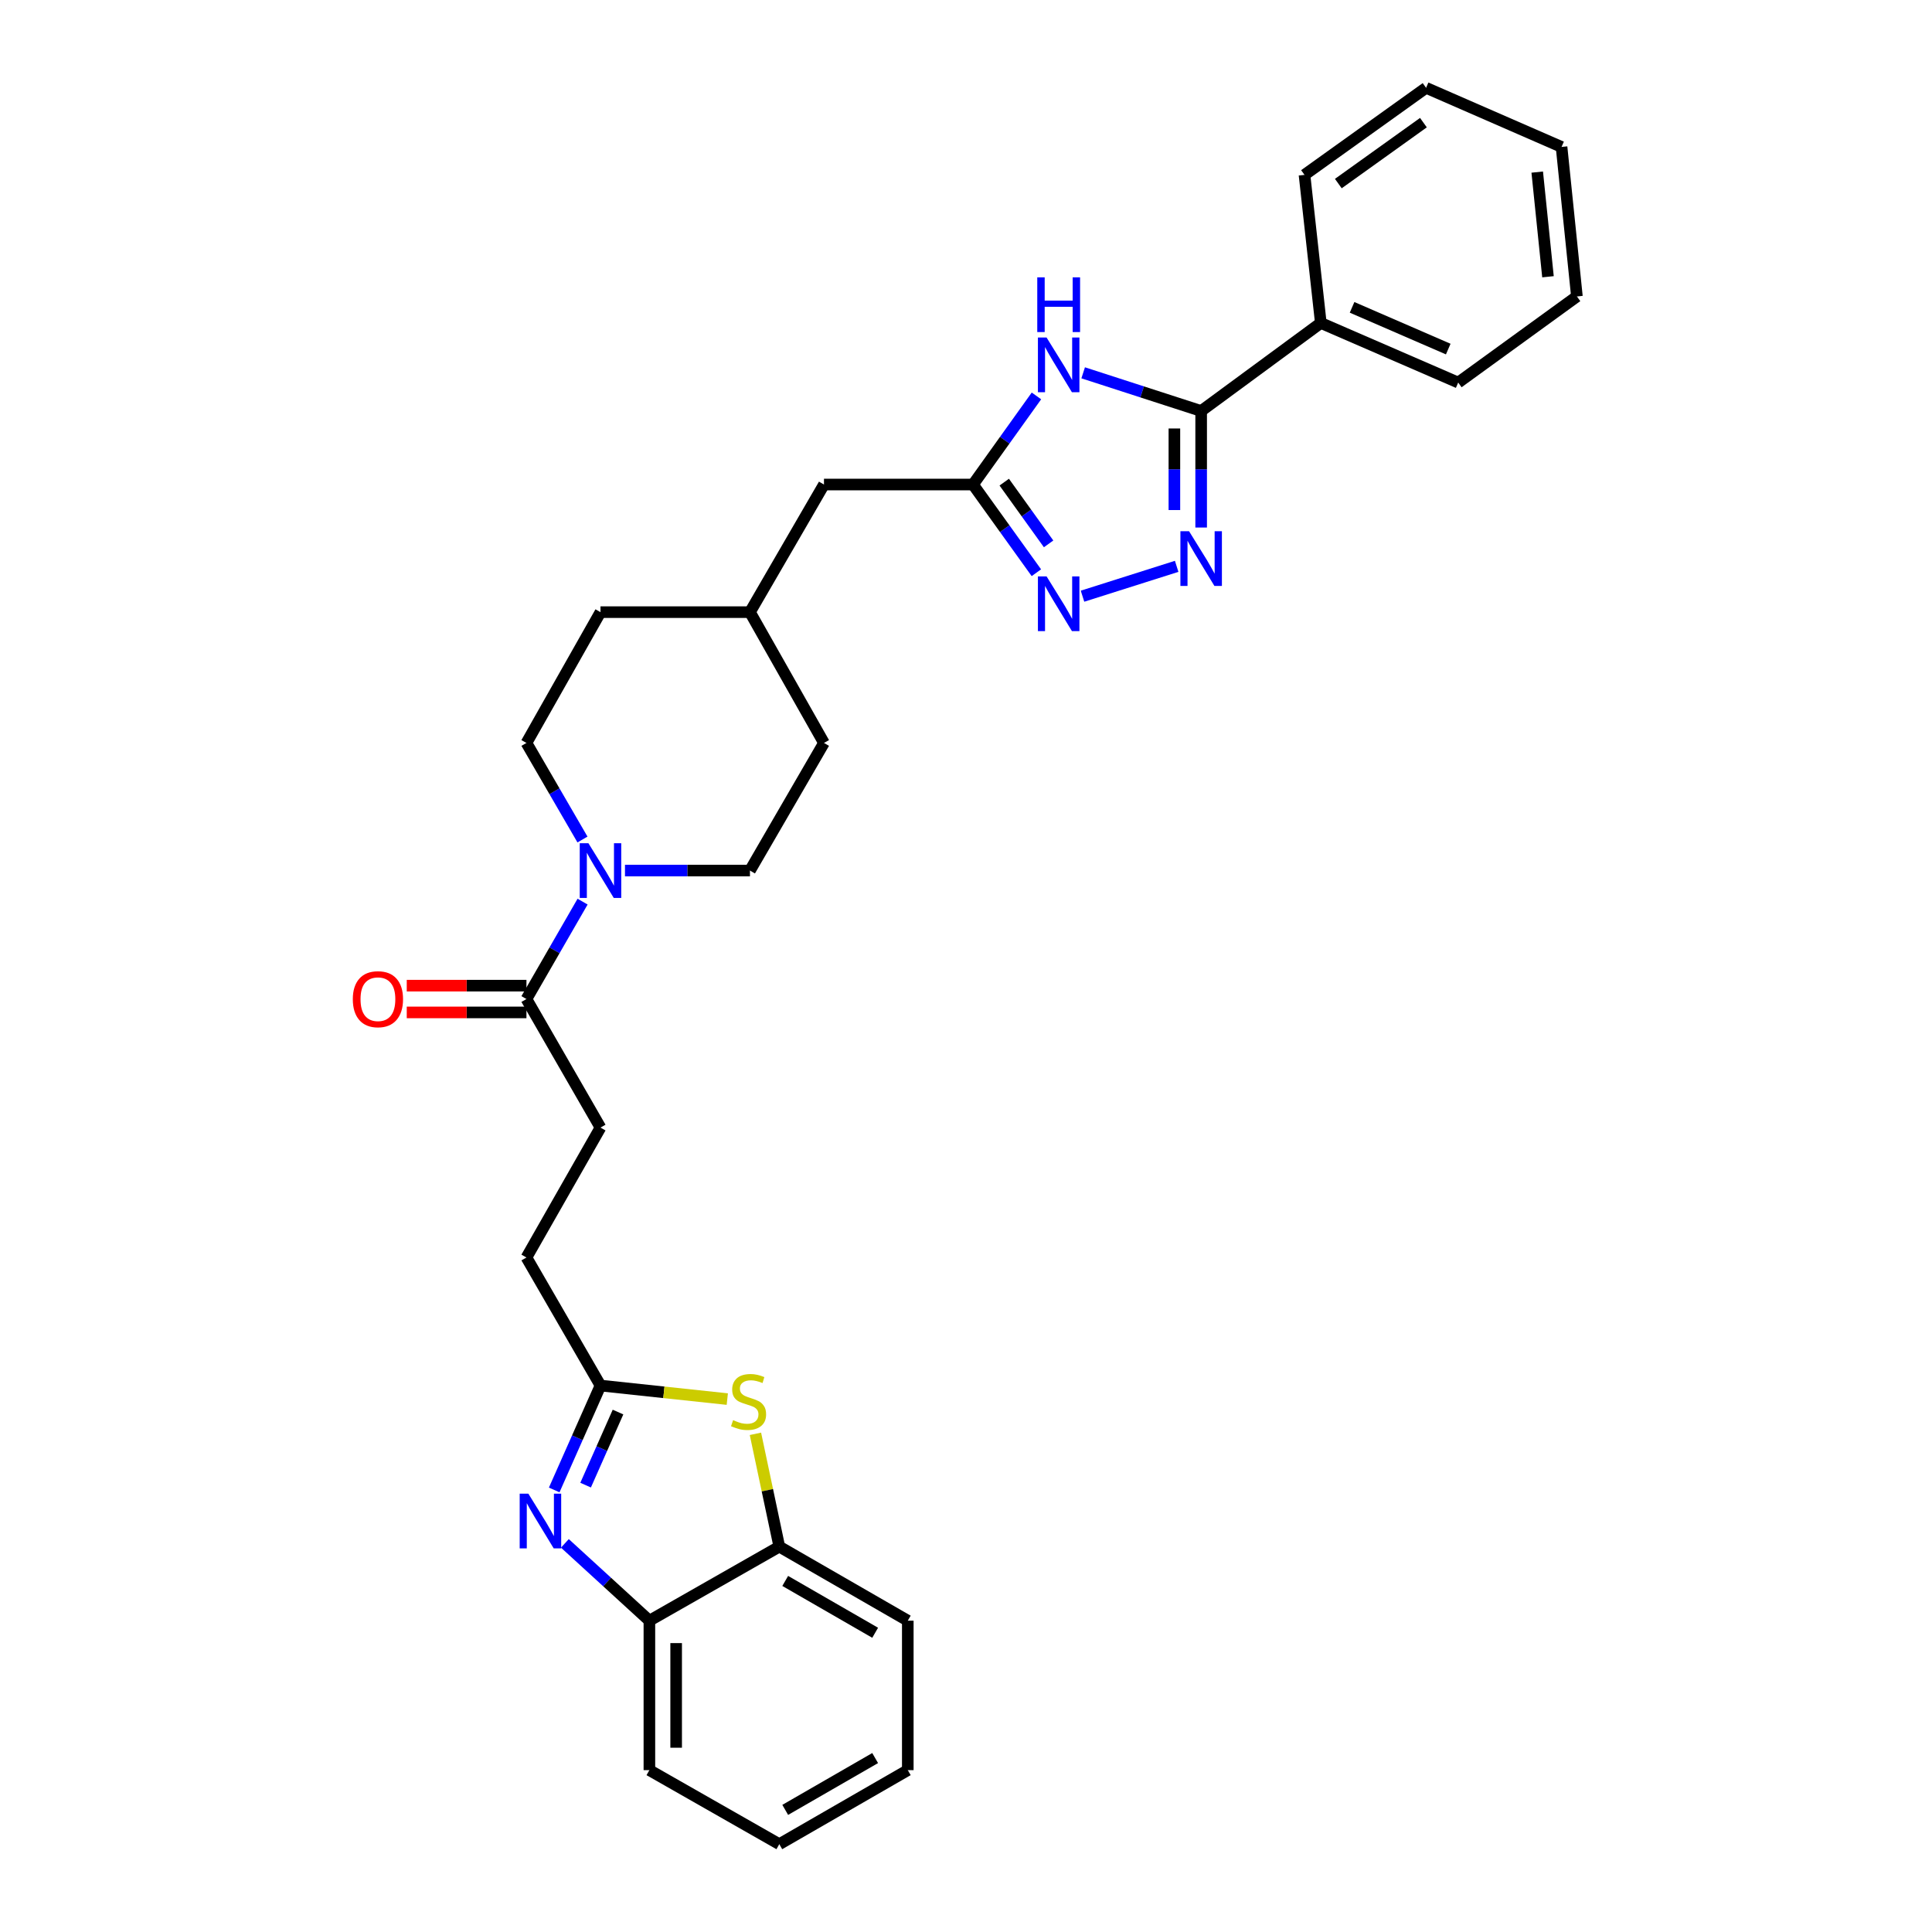 <?xml version='1.0' encoding='iso-8859-1'?>
<svg version='1.1' baseProfile='full'
              xmlns='http://www.w3.org/2000/svg'
                      xmlns:rdkit='http://www.rdkit.org/xml'
                      xmlns:xlink='http://www.w3.org/1999/xlink'
                  xml:space='preserve'
width='1000px' height='1000px' viewBox='0 0 1000 1000'>
<!-- END OF HEADER -->
<rect style='opacity:1.0;fill:#FFFFFF;stroke:none' width='1000' height='1000' x='0' y='0'> </rect>
<path class='bond-1' d='M 621.716,273.05 L 621.716,242.89' style='fill:none;fill-rule:evenodd;stroke:#0000FF;stroke-width:6px;stroke-linecap:butt;stroke-linejoin:miter;stroke-opacity:1' />
<path class='bond-1' d='M 621.716,242.89 L 621.716,212.731' style='fill:none;fill-rule:evenodd;stroke:#000000;stroke-width:6px;stroke-linecap:butt;stroke-linejoin:miter;stroke-opacity:1' />
<path class='bond-1' d='M 607.863,264.002 L 607.863,242.89' style='fill:none;fill-rule:evenodd;stroke:#0000FF;stroke-width:6px;stroke-linecap:butt;stroke-linejoin:miter;stroke-opacity:1' />
<path class='bond-1' d='M 607.863,242.89 L 607.863,221.779' style='fill:none;fill-rule:evenodd;stroke:#000000;stroke-width:6px;stroke-linecap:butt;stroke-linejoin:miter;stroke-opacity:1' />
<path class='bond-3' d='M 609.042,293.137 L 560.308,308.587' style='fill:none;fill-rule:evenodd;stroke:#0000FF;stroke-width:6px;stroke-linecap:butt;stroke-linejoin:miter;stroke-opacity:1' />
<path class='bond-0' d='M 560.645,192.968 L 591.18,202.85' style='fill:none;fill-rule:evenodd;stroke:#0000FF;stroke-width:6px;stroke-linecap:butt;stroke-linejoin:miter;stroke-opacity:1' />
<path class='bond-0' d='M 591.18,202.85 L 621.716,212.731' style='fill:none;fill-rule:evenodd;stroke:#000000;stroke-width:6px;stroke-linecap:butt;stroke-linejoin:miter;stroke-opacity:1' />
<path class='bond-30' d='M 536.464,204.93 L 520.044,227.862' style='fill:none;fill-rule:evenodd;stroke:#0000FF;stroke-width:6px;stroke-linecap:butt;stroke-linejoin:miter;stroke-opacity:1' />
<path class='bond-30' d='M 520.044,227.862 L 503.623,250.794' style='fill:none;fill-rule:evenodd;stroke:#000000;stroke-width:6px;stroke-linecap:butt;stroke-linejoin:miter;stroke-opacity:1' />
<path class='bond-11' d='M 621.716,212.731 L 683.652,167.164' style='fill:none;fill-rule:evenodd;stroke:#000000;stroke-width:6px;stroke-linecap:butt;stroke-linejoin:miter;stroke-opacity:1' />
<path class='bond-2' d='M 286.857,771.192 L 298.835,744.176' style='fill:none;fill-rule:evenodd;stroke:#0000FF;stroke-width:6px;stroke-linecap:butt;stroke-linejoin:miter;stroke-opacity:1' />
<path class='bond-2' d='M 298.835,744.176 L 310.813,717.16' style='fill:none;fill-rule:evenodd;stroke:#000000;stroke-width:6px;stroke-linecap:butt;stroke-linejoin:miter;stroke-opacity:1' />
<path class='bond-2' d='M 303.114,768.702 L 311.498,749.791' style='fill:none;fill-rule:evenodd;stroke:#0000FF;stroke-width:6px;stroke-linecap:butt;stroke-linejoin:miter;stroke-opacity:1' />
<path class='bond-2' d='M 311.498,749.791 L 319.883,730.88' style='fill:none;fill-rule:evenodd;stroke:#000000;stroke-width:6px;stroke-linecap:butt;stroke-linejoin:miter;stroke-opacity:1' />
<path class='bond-9' d='M 292.38,798.843 L 314.252,818.852' style='fill:none;fill-rule:evenodd;stroke:#0000FF;stroke-width:6px;stroke-linecap:butt;stroke-linejoin:miter;stroke-opacity:1' />
<path class='bond-9' d='M 314.252,818.852 L 336.124,838.862' style='fill:none;fill-rule:evenodd;stroke:#000000;stroke-width:6px;stroke-linecap:butt;stroke-linejoin:miter;stroke-opacity:1' />
<path class='bond-4' d='M 536.426,296.44 L 520.025,273.617' style='fill:none;fill-rule:evenodd;stroke:#0000FF;stroke-width:6px;stroke-linecap:butt;stroke-linejoin:miter;stroke-opacity:1' />
<path class='bond-4' d='M 520.025,273.617 L 503.623,250.794' style='fill:none;fill-rule:evenodd;stroke:#000000;stroke-width:6px;stroke-linecap:butt;stroke-linejoin:miter;stroke-opacity:1' />
<path class='bond-4' d='M 542.754,281.509 L 531.274,265.533' style='fill:none;fill-rule:evenodd;stroke:#0000FF;stroke-width:6px;stroke-linecap:butt;stroke-linejoin:miter;stroke-opacity:1' />
<path class='bond-4' d='M 531.274,265.533 L 519.793,249.557' style='fill:none;fill-rule:evenodd;stroke:#000000;stroke-width:6px;stroke-linecap:butt;stroke-linejoin:miter;stroke-opacity:1' />
<path class='bond-16' d='M 503.623,250.794 L 426.488,250.794' style='fill:none;fill-rule:evenodd;stroke:#000000;stroke-width:6px;stroke-linecap:butt;stroke-linejoin:miter;stroke-opacity:1' />
<path class='bond-5' d='M 310.813,717.16 L 272.487,650.876' style='fill:none;fill-rule:evenodd;stroke:#000000;stroke-width:6px;stroke-linecap:butt;stroke-linejoin:miter;stroke-opacity:1' />
<path class='bond-6' d='M 310.813,717.16 L 343.63,720.663' style='fill:none;fill-rule:evenodd;stroke:#000000;stroke-width:6px;stroke-linecap:butt;stroke-linejoin:miter;stroke-opacity:1' />
<path class='bond-6' d='M 343.63,720.663 L 376.448,724.166' style='fill:none;fill-rule:evenodd;stroke:#CCCC00;stroke-width:6px;stroke-linecap:butt;stroke-linejoin:miter;stroke-opacity:1' />
<path class='bond-10' d='M 391.011,742.143 L 397.191,771.34' style='fill:none;fill-rule:evenodd;stroke:#CCCC00;stroke-width:6px;stroke-linecap:butt;stroke-linejoin:miter;stroke-opacity:1' />
<path class='bond-10' d='M 397.191,771.34 L 403.37,800.537' style='fill:none;fill-rule:evenodd;stroke:#000000;stroke-width:6px;stroke-linecap:butt;stroke-linejoin:miter;stroke-opacity:1' />
<path class='bond-7' d='M 323.487,450.601 L 355.829,450.601' style='fill:none;fill-rule:evenodd;stroke:#0000FF;stroke-width:6px;stroke-linecap:butt;stroke-linejoin:miter;stroke-opacity:1' />
<path class='bond-7' d='M 355.829,450.601 L 388.171,450.601' style='fill:none;fill-rule:evenodd;stroke:#000000;stroke-width:6px;stroke-linecap:butt;stroke-linejoin:miter;stroke-opacity:1' />
<path class='bond-8' d='M 301.546,466.679 L 287.017,491.89' style='fill:none;fill-rule:evenodd;stroke:#0000FF;stroke-width:6px;stroke-linecap:butt;stroke-linejoin:miter;stroke-opacity:1' />
<path class='bond-8' d='M 287.017,491.89 L 272.487,517.1' style='fill:none;fill-rule:evenodd;stroke:#000000;stroke-width:6px;stroke-linecap:butt;stroke-linejoin:miter;stroke-opacity:1' />
<path class='bond-32' d='M 301.489,434.531 L 286.988,409.539' style='fill:none;fill-rule:evenodd;stroke:#0000FF;stroke-width:6px;stroke-linecap:butt;stroke-linejoin:miter;stroke-opacity:1' />
<path class='bond-32' d='M 286.988,409.539 L 272.487,384.547' style='fill:none;fill-rule:evenodd;stroke:#000000;stroke-width:6px;stroke-linecap:butt;stroke-linejoin:miter;stroke-opacity:1' />
<path class='bond-14' d='M 272.487,510.174 L 241.512,510.174' style='fill:none;fill-rule:evenodd;stroke:#000000;stroke-width:6px;stroke-linecap:butt;stroke-linejoin:miter;stroke-opacity:1' />
<path class='bond-14' d='M 241.512,510.174 L 210.536,510.174' style='fill:none;fill-rule:evenodd;stroke:#FF0000;stroke-width:6px;stroke-linecap:butt;stroke-linejoin:miter;stroke-opacity:1' />
<path class='bond-14' d='M 272.487,524.026 L 241.512,524.026' style='fill:none;fill-rule:evenodd;stroke:#000000;stroke-width:6px;stroke-linecap:butt;stroke-linejoin:miter;stroke-opacity:1' />
<path class='bond-14' d='M 241.512,524.026 L 210.536,524.026' style='fill:none;fill-rule:evenodd;stroke:#FF0000;stroke-width:6px;stroke-linecap:butt;stroke-linejoin:miter;stroke-opacity:1' />
<path class='bond-15' d='M 272.487,517.1 L 310.813,583.638' style='fill:none;fill-rule:evenodd;stroke:#000000;stroke-width:6px;stroke-linecap:butt;stroke-linejoin:miter;stroke-opacity:1' />
<path class='bond-21' d='M 336.124,838.862 L 336.124,916.22' style='fill:none;fill-rule:evenodd;stroke:#000000;stroke-width:6px;stroke-linecap:butt;stroke-linejoin:miter;stroke-opacity:1' />
<path class='bond-21' d='M 349.977,850.466 L 349.977,904.617' style='fill:none;fill-rule:evenodd;stroke:#000000;stroke-width:6px;stroke-linecap:butt;stroke-linejoin:miter;stroke-opacity:1' />
<path class='bond-33' d='M 336.124,838.862 L 403.37,800.537' style='fill:none;fill-rule:evenodd;stroke:#000000;stroke-width:6px;stroke-linecap:butt;stroke-linejoin:miter;stroke-opacity:1' />
<path class='bond-22' d='M 403.37,800.537 L 469.87,838.862' style='fill:none;fill-rule:evenodd;stroke:#000000;stroke-width:6px;stroke-linecap:butt;stroke-linejoin:miter;stroke-opacity:1' />
<path class='bond-22' d='M 406.428,818.288 L 452.978,845.115' style='fill:none;fill-rule:evenodd;stroke:#000000;stroke-width:6px;stroke-linecap:butt;stroke-linejoin:miter;stroke-opacity:1' />
<path class='bond-23' d='M 683.652,167.164 L 754.761,198.016' style='fill:none;fill-rule:evenodd;stroke:#000000;stroke-width:6px;stroke-linecap:butt;stroke-linejoin:miter;stroke-opacity:1' />
<path class='bond-23' d='M 699.832,159.084 L 749.608,180.681' style='fill:none;fill-rule:evenodd;stroke:#000000;stroke-width:6px;stroke-linecap:butt;stroke-linejoin:miter;stroke-opacity:1' />
<path class='bond-24' d='M 683.652,167.164 L 675.209,90.513' style='fill:none;fill-rule:evenodd;stroke:#000000;stroke-width:6px;stroke-linecap:butt;stroke-linejoin:miter;stroke-opacity:1' />
<path class='bond-12' d='M 388.171,450.601 L 426.488,384.547' style='fill:none;fill-rule:evenodd;stroke:#000000;stroke-width:6px;stroke-linecap:butt;stroke-linejoin:miter;stroke-opacity:1' />
<path class='bond-13' d='M 272.487,384.547 L 310.813,316.847' style='fill:none;fill-rule:evenodd;stroke:#000000;stroke-width:6px;stroke-linecap:butt;stroke-linejoin:miter;stroke-opacity:1' />
<path class='bond-17' d='M 310.813,583.638 L 272.487,650.876' style='fill:none;fill-rule:evenodd;stroke:#000000;stroke-width:6px;stroke-linecap:butt;stroke-linejoin:miter;stroke-opacity:1' />
<path class='bond-20' d='M 426.488,250.794 L 388.171,316.847' style='fill:none;fill-rule:evenodd;stroke:#000000;stroke-width:6px;stroke-linecap:butt;stroke-linejoin:miter;stroke-opacity:1' />
<path class='bond-18' d='M 310.813,316.847 L 388.171,316.847' style='fill:none;fill-rule:evenodd;stroke:#000000;stroke-width:6px;stroke-linecap:butt;stroke-linejoin:miter;stroke-opacity:1' />
<path class='bond-19' d='M 426.488,384.547 L 388.171,316.847' style='fill:none;fill-rule:evenodd;stroke:#000000;stroke-width:6px;stroke-linecap:butt;stroke-linejoin:miter;stroke-opacity:1' />
<path class='bond-25' d='M 336.124,916.22 L 403.37,954.545' style='fill:none;fill-rule:evenodd;stroke:#000000;stroke-width:6px;stroke-linecap:butt;stroke-linejoin:miter;stroke-opacity:1' />
<path class='bond-26' d='M 469.87,838.862 L 469.87,916.22' style='fill:none;fill-rule:evenodd;stroke:#000000;stroke-width:6px;stroke-linecap:butt;stroke-linejoin:miter;stroke-opacity:1' />
<path class='bond-28' d='M 754.761,198.016 L 816.204,153.442' style='fill:none;fill-rule:evenodd;stroke:#000000;stroke-width:6px;stroke-linecap:butt;stroke-linejoin:miter;stroke-opacity:1' />
<path class='bond-27' d='M 675.209,90.513 L 738.138,45.455' style='fill:none;fill-rule:evenodd;stroke:#000000;stroke-width:6px;stroke-linecap:butt;stroke-linejoin:miter;stroke-opacity:1' />
<path class='bond-27' d='M 692.713,95.018 L 736.763,63.476' style='fill:none;fill-rule:evenodd;stroke:#000000;stroke-width:6px;stroke-linecap:butt;stroke-linejoin:miter;stroke-opacity:1' />
<path class='bond-34' d='M 403.37,954.545 L 469.87,916.22' style='fill:none;fill-rule:evenodd;stroke:#000000;stroke-width:6px;stroke-linecap:butt;stroke-linejoin:miter;stroke-opacity:1' />
<path class='bond-34' d='M 406.428,936.795 L 452.978,909.967' style='fill:none;fill-rule:evenodd;stroke:#000000;stroke-width:6px;stroke-linecap:butt;stroke-linejoin:miter;stroke-opacity:1' />
<path class='bond-29' d='M 738.138,45.455 L 808.254,76.053' style='fill:none;fill-rule:evenodd;stroke:#000000;stroke-width:6px;stroke-linecap:butt;stroke-linejoin:miter;stroke-opacity:1' />
<path class='bond-31' d='M 816.204,153.442 L 808.254,76.053' style='fill:none;fill-rule:evenodd;stroke:#000000;stroke-width:6px;stroke-linecap:butt;stroke-linejoin:miter;stroke-opacity:1' />
<path class='bond-31' d='M 801.232,143.249 L 795.667,89.077' style='fill:none;fill-rule:evenodd;stroke:#000000;stroke-width:6px;stroke-linecap:butt;stroke-linejoin:miter;stroke-opacity:1' />
<path  class='atom-0' d='M 615.456 274.959
L 624.736 289.959
Q 625.656 291.439, 627.136 294.119
Q 628.616 296.799, 628.696 296.959
L 628.696 274.959
L 632.456 274.959
L 632.456 303.279
L 628.576 303.279
L 618.616 286.879
Q 617.456 284.959, 616.216 282.759
Q 615.016 280.559, 614.656 279.879
L 614.656 303.279
L 610.976 303.279
L 610.976 274.959
L 615.456 274.959
' fill='#0000FF'/>
<path  class='atom-1' d='M 541.707 174.706
L 550.987 189.706
Q 551.907 191.186, 553.387 193.866
Q 554.867 196.546, 554.947 196.706
L 554.947 174.706
L 558.707 174.706
L 558.707 203.026
L 554.827 203.026
L 544.867 186.626
Q 543.707 184.706, 542.467 182.506
Q 541.267 180.306, 540.907 179.626
L 540.907 203.026
L 537.227 203.026
L 537.227 174.706
L 541.707 174.706
' fill='#0000FF'/>
<path  class='atom-1' d='M 536.887 143.554
L 540.727 143.554
L 540.727 155.594
L 555.207 155.594
L 555.207 143.554
L 559.047 143.554
L 559.047 171.874
L 555.207 171.874
L 555.207 158.794
L 540.727 158.794
L 540.727 171.874
L 536.887 171.874
L 536.887 143.554
' fill='#0000FF'/>
<path  class='atom-3' d='M 273.469 773.109
L 282.749 788.109
Q 283.669 789.589, 285.149 792.269
Q 286.629 794.949, 286.709 795.109
L 286.709 773.109
L 290.469 773.109
L 290.469 801.429
L 286.589 801.429
L 276.629 785.029
Q 275.469 783.109, 274.229 780.909
Q 273.029 778.709, 272.669 778.029
L 272.669 801.429
L 268.989 801.429
L 268.989 773.109
L 273.469 773.109
' fill='#0000FF'/>
<path  class='atom-4' d='M 541.707 298.339
L 550.987 313.339
Q 551.907 314.819, 553.387 317.499
Q 554.867 320.179, 554.947 320.339
L 554.947 298.339
L 558.707 298.339
L 558.707 326.659
L 554.827 326.659
L 544.867 310.259
Q 543.707 308.339, 542.467 306.139
Q 541.267 303.939, 540.907 303.259
L 540.907 326.659
L 537.227 326.659
L 537.227 298.339
L 541.707 298.339
' fill='#0000FF'/>
<path  class='atom-7' d='M 379.455 735.061
Q 379.775 735.181, 381.095 735.741
Q 382.415 736.301, 383.855 736.661
Q 385.335 736.981, 386.775 736.981
Q 389.455 736.981, 391.015 735.701
Q 392.575 734.381, 392.575 732.101
Q 392.575 730.541, 391.775 729.581
Q 391.015 728.621, 389.815 728.101
Q 388.615 727.581, 386.615 726.981
Q 384.095 726.221, 382.575 725.501
Q 381.095 724.781, 380.015 723.261
Q 378.975 721.741, 378.975 719.181
Q 378.975 715.621, 381.375 713.421
Q 383.815 711.221, 388.615 711.221
Q 391.895 711.221, 395.615 712.781
L 394.695 715.861
Q 391.295 714.461, 388.735 714.461
Q 385.975 714.461, 384.455 715.621
Q 382.935 716.741, 382.975 718.701
Q 382.975 720.221, 383.735 721.141
Q 384.535 722.061, 385.655 722.581
Q 386.815 723.101, 388.735 723.701
Q 391.295 724.501, 392.815 725.301
Q 394.335 726.101, 395.415 727.741
Q 396.535 729.341, 396.535 732.101
Q 396.535 736.021, 393.895 738.141
Q 391.295 740.221, 386.935 740.221
Q 384.415 740.221, 382.495 739.661
Q 380.615 739.141, 378.375 738.221
L 379.455 735.061
' fill='#CCCC00'/>
<path  class='atom-8' d='M 304.553 436.441
L 313.833 451.441
Q 314.753 452.921, 316.233 455.601
Q 317.713 458.281, 317.793 458.441
L 317.793 436.441
L 321.553 436.441
L 321.553 464.761
L 317.673 464.761
L 307.713 448.361
Q 306.553 446.441, 305.313 444.241
Q 304.113 442.041, 303.753 441.361
L 303.753 464.761
L 300.073 464.761
L 300.073 436.441
L 304.553 436.441
' fill='#0000FF'/>
<path  class='atom-15' d='M 182.614 517.18
Q 182.614 510.38, 185.974 506.58
Q 189.334 502.78, 195.614 502.78
Q 201.894 502.78, 205.254 506.58
Q 208.614 510.38, 208.614 517.18
Q 208.614 524.06, 205.214 527.98
Q 201.814 531.86, 195.614 531.86
Q 189.374 531.86, 185.974 527.98
Q 182.614 524.1, 182.614 517.18
M 195.614 528.66
Q 199.934 528.66, 202.254 525.78
Q 204.614 522.86, 204.614 517.18
Q 204.614 511.62, 202.254 508.82
Q 199.934 505.98, 195.614 505.98
Q 191.294 505.98, 188.934 508.78
Q 186.614 511.58, 186.614 517.18
Q 186.614 522.9, 188.934 525.78
Q 191.294 528.66, 195.614 528.66
' fill='#FF0000'/>
</svg>
